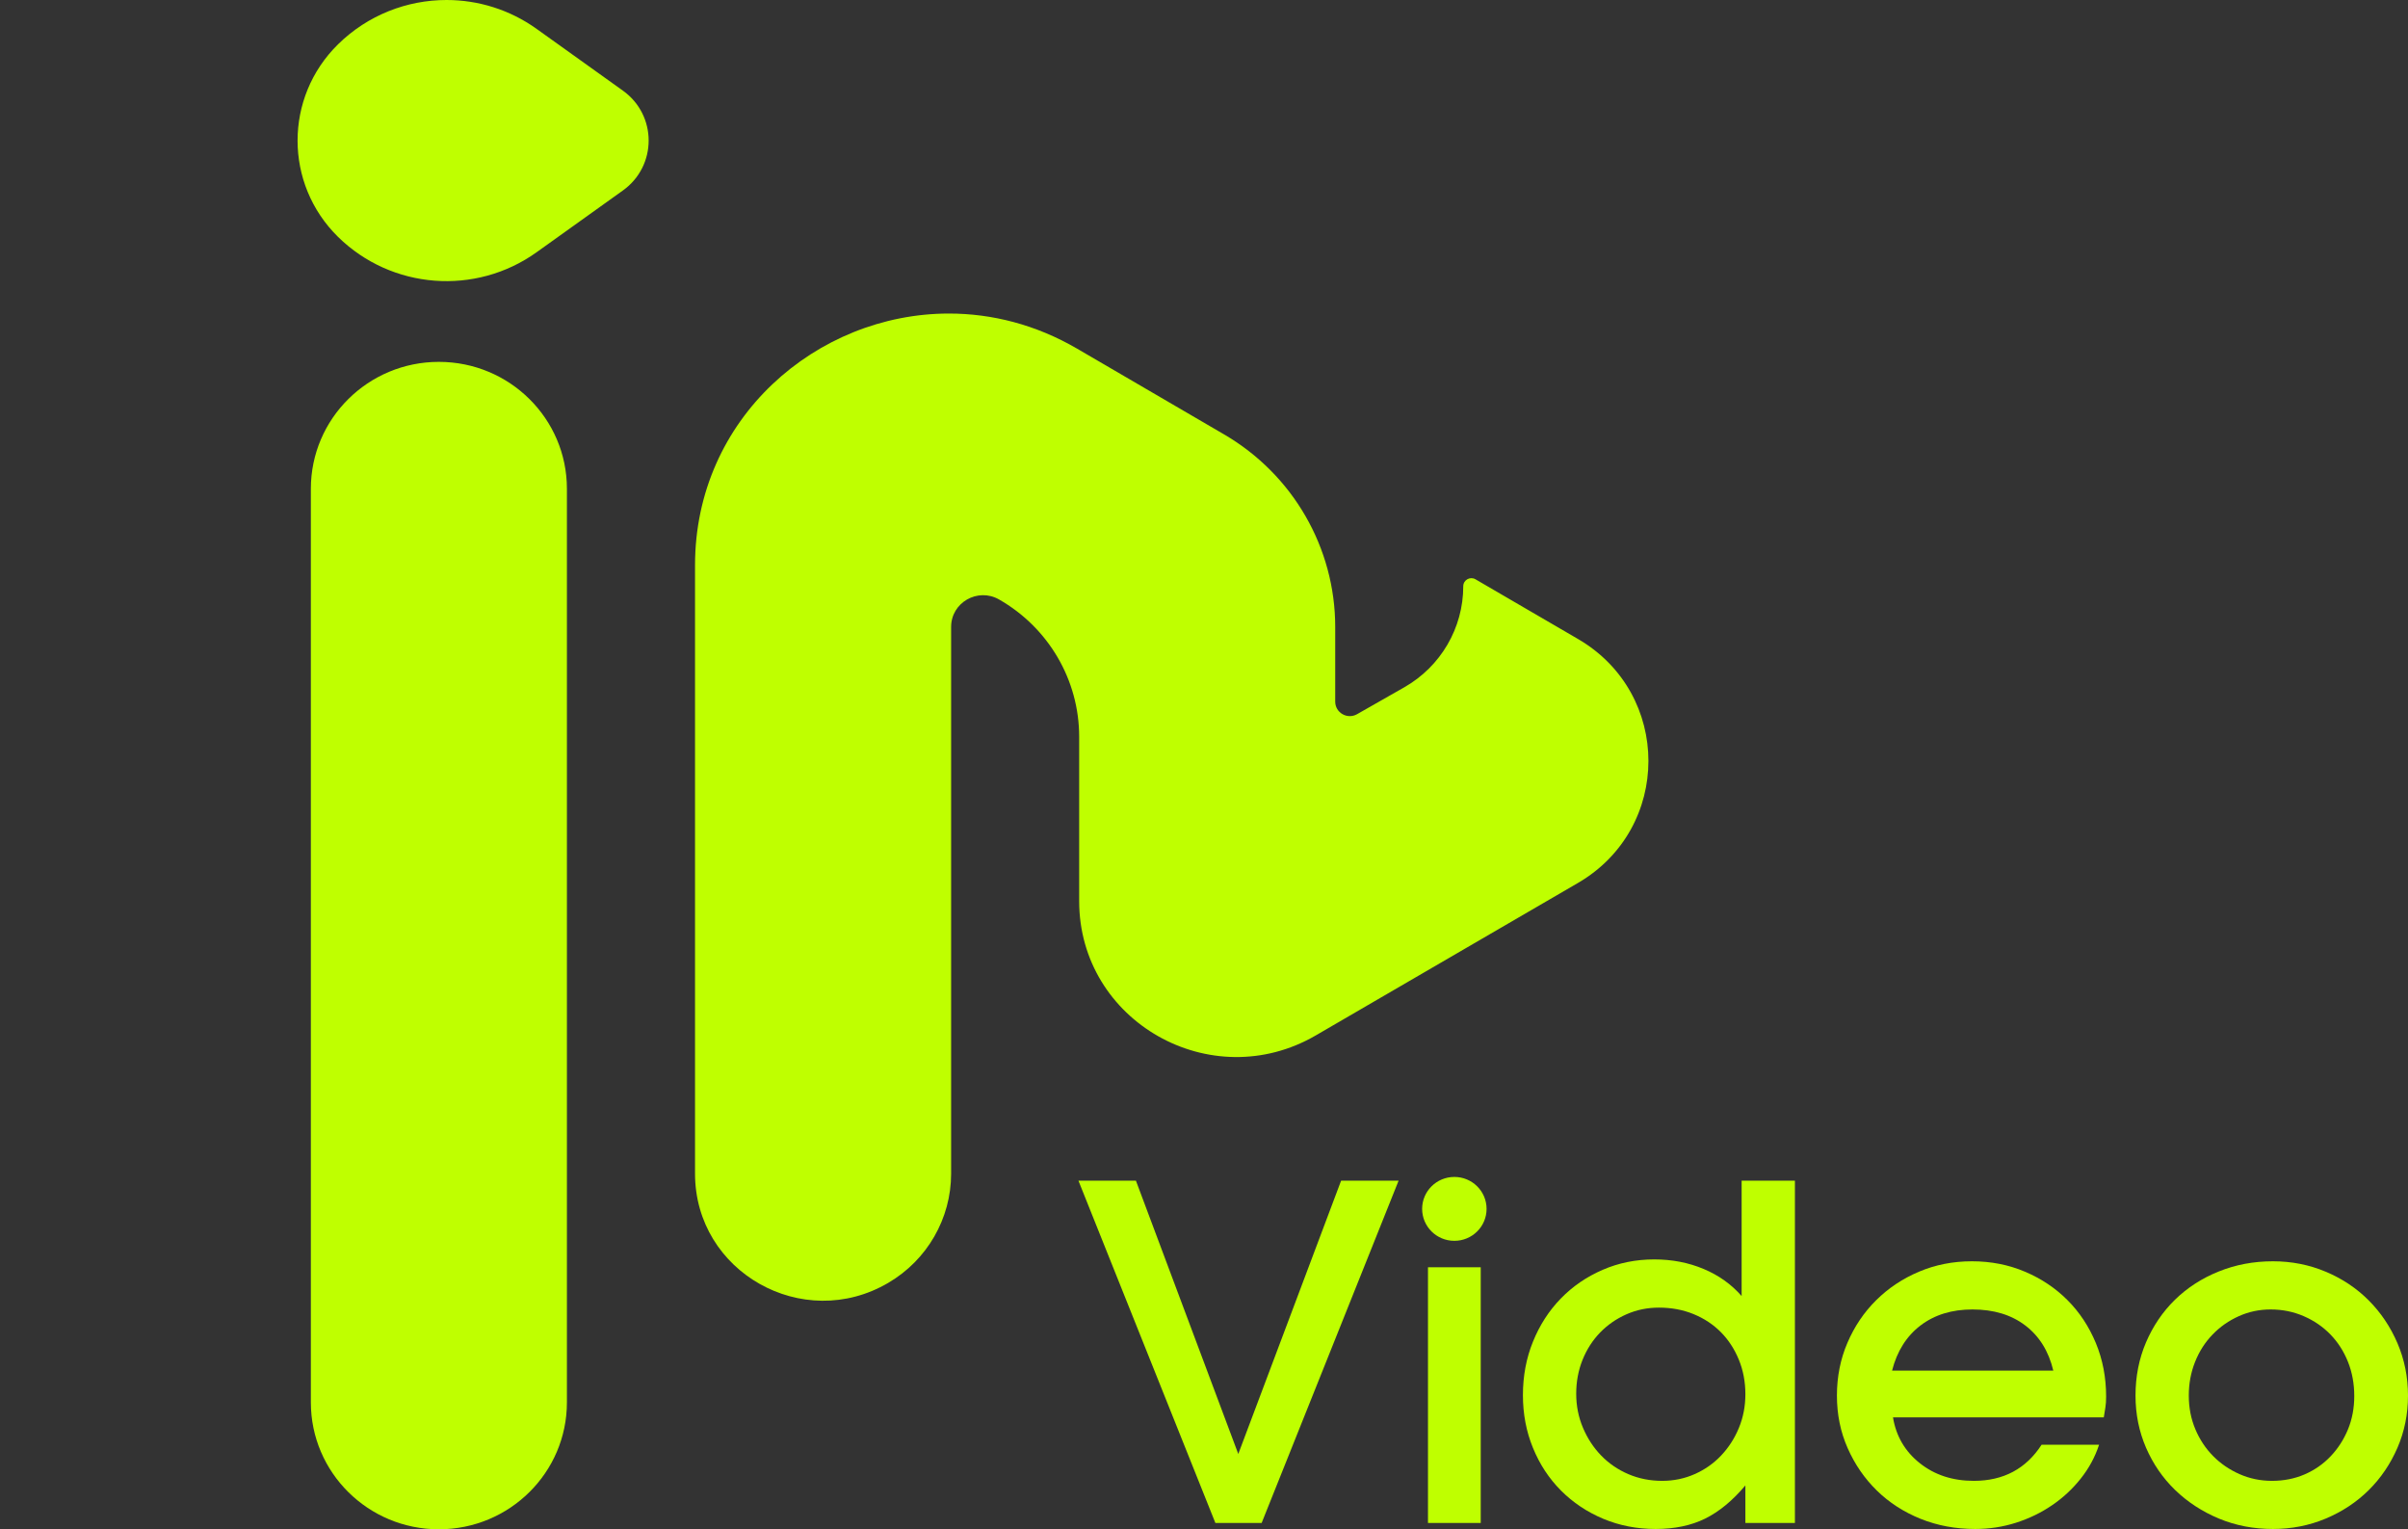 <svg width="63" height="40" viewBox="0 0 63 40" fill="none" xmlns="http://www.w3.org/2000/svg">
<rect x="0" y="0" width="63" height="40" fill="#333333" stroke="none"/>
<path d="M18.184 14.782H18.184V30.698C18.184 33.269 21.007 34.864 23.24 33.554C24.259 32.956 24.884 31.871 24.884 30.698V16.398C24.884 15.76 25.579 15.362 26.137 15.679C27.434 16.419 28.234 17.788 28.234 19.27V23.569C28.234 26.717 31.685 28.675 34.425 27.082L41.283 23.095C43.742 21.665 43.742 18.143 41.284 16.713L38.603 15.152C38.461 15.07 38.283 15.17 38.283 15.333C38.283 16.425 37.694 17.434 36.738 17.978L35.505 18.68C35.251 18.825 34.933 18.643 34.933 18.352V16.399C34.933 14.329 33.827 12.412 32.025 11.362L28.179 9.119C27.098 8.489 25.948 8.201 24.826 8.201C21.365 8.201 18.184 10.943 18.184 14.782Z" fill="#BFFF00"/>
<path d="M8.133 12.784V36.681C8.133 38.514 9.632 40 11.482 40C13.332 40 14.832 38.514 14.832 36.681V12.784C14.832 10.951 13.333 9.465 11.482 9.465C9.632 9.465 8.133 10.951 8.133 12.784Z" fill="#BFFF00"/>
<path d="M8.846 1.157L8.845 1.158C7.432 2.546 7.432 4.809 8.845 6.197C10.245 7.571 12.442 7.741 14.04 6.597L16.297 4.982C17.195 4.339 17.195 3.014 16.297 2.371L14.04 0.756C13.332 0.249 12.505 3.84516e-05 11.683 3.84516e-05C10.651 3.84516e-05 9.625 0.392 8.846 1.157Z" fill="#BFFF00"/>
<path d="M35.087 30.882L32.397 38.03L29.719 30.882H28.215L31.798 39.835H33.008L36.591 30.882H35.087Z" fill="#BFFF00"/>
<path d="M37.207 31.619C37.207 32.081 37.584 32.455 38.05 32.455C38.516 32.455 38.893 32.081 38.893 31.619C38.893 31.158 38.516 30.784 38.05 30.784C37.584 30.784 37.207 31.158 37.207 31.619ZM37.36 39.835H38.74V33.147H37.36V39.835Z" fill="#BFFF00"/>
<path d="M45.566 30.882V33.899C45.297 33.592 44.965 33.355 44.57 33.19C44.174 33.024 43.745 32.941 43.28 32.941C42.799 32.941 42.348 33.032 41.929 33.214C41.509 33.396 41.144 33.646 40.834 33.965C40.524 34.284 40.282 34.66 40.107 35.092C39.931 35.524 39.844 35.99 39.844 36.491C39.844 36.984 39.931 37.444 40.107 37.872C40.282 38.3 40.526 38.672 40.84 38.987C41.154 39.302 41.523 39.548 41.947 39.726C42.371 39.903 42.827 39.992 43.316 39.992C43.814 39.992 44.246 39.901 44.613 39.72C44.979 39.538 45.33 39.249 45.664 38.853V39.835H46.96V30.882H45.566ZM42.601 38.557C42.328 38.44 42.092 38.278 41.892 38.072C41.692 37.866 41.533 37.624 41.415 37.345C41.297 37.067 41.238 36.77 41.238 36.455C41.238 36.14 41.293 35.845 41.403 35.57C41.513 35.296 41.666 35.058 41.861 34.856C42.057 34.654 42.287 34.494 42.552 34.377C42.817 34.26 43.1 34.202 43.402 34.202C43.728 34.202 44.03 34.258 44.307 34.371C44.584 34.484 44.822 34.642 45.022 34.843C45.222 35.045 45.379 35.286 45.493 35.564C45.607 35.843 45.664 36.144 45.664 36.467C45.664 36.782 45.607 37.077 45.493 37.351C45.379 37.626 45.224 37.866 45.028 38.072C44.833 38.278 44.602 38.44 44.337 38.557C44.072 38.674 43.789 38.733 43.488 38.733C43.17 38.733 42.874 38.674 42.601 38.557Z" fill="#BFFF00"/>
<path d="M50.205 33.263C49.776 33.444 49.404 33.693 49.086 34.008C48.768 34.323 48.517 34.694 48.334 35.122C48.15 35.55 48.059 36.011 48.059 36.503C48.059 36.996 48.152 37.454 48.34 37.878C48.527 38.302 48.782 38.672 49.104 38.987C49.426 39.302 49.807 39.548 50.247 39.726C50.688 39.903 51.164 39.992 51.678 39.992C52.045 39.992 52.399 39.938 52.742 39.829C53.084 39.72 53.398 39.568 53.683 39.374C53.969 39.181 54.219 38.949 54.435 38.678C54.651 38.407 54.812 38.111 54.918 37.788H53.414C53.007 38.417 52.416 38.733 51.641 38.733C51.087 38.733 50.616 38.579 50.229 38.272C49.842 37.965 49.607 37.565 49.526 37.073H55.041C55.057 36.976 55.071 36.889 55.083 36.812C55.096 36.736 55.102 36.641 55.102 36.528C55.102 36.027 55.012 35.56 54.833 35.128C54.653 34.696 54.407 34.323 54.093 34.008C53.779 33.693 53.408 33.444 52.98 33.263C52.552 33.081 52.09 32.99 51.592 32.99C51.095 32.99 50.633 33.081 50.205 33.263ZM50.247 34.668C50.614 34.389 51.067 34.25 51.605 34.25C52.159 34.25 52.62 34.389 52.986 34.668C53.353 34.947 53.598 35.34 53.72 35.849H49.502C49.632 35.34 49.881 34.947 50.247 34.668Z" fill="#BFFF00"/>
<path d="M58.048 33.257C57.608 33.434 57.226 33.681 56.904 33.995C56.582 34.31 56.33 34.682 56.146 35.11C55.963 35.538 55.871 36.002 55.871 36.503C55.871 36.988 55.963 37.442 56.146 37.866C56.33 38.29 56.584 38.66 56.91 38.975C57.236 39.29 57.618 39.538 58.054 39.72C58.49 39.901 58.961 39.992 59.466 39.992C59.955 39.992 60.416 39.901 60.848 39.72C61.28 39.538 61.655 39.29 61.973 38.975C62.291 38.66 62.541 38.29 62.725 37.866C62.908 37.442 63 36.988 63 36.503C63 36.019 62.908 35.562 62.725 35.134C62.541 34.706 62.291 34.333 61.973 34.014C61.655 33.695 61.28 33.444 60.848 33.263C60.416 33.081 59.955 32.99 59.466 32.99C58.961 32.99 58.488 33.079 58.048 33.257ZM58.592 38.557C58.327 38.44 58.097 38.282 57.901 38.084C57.705 37.886 57.55 37.652 57.436 37.382C57.322 37.111 57.265 36.818 57.265 36.503C57.265 36.188 57.32 35.894 57.43 35.619C57.54 35.344 57.693 35.106 57.889 34.904C58.084 34.702 58.312 34.543 58.573 34.426C58.834 34.309 59.111 34.25 59.405 34.25C59.715 34.25 60.004 34.309 60.273 34.426C60.542 34.543 60.774 34.702 60.97 34.904C61.166 35.106 61.319 35.344 61.429 35.619C61.539 35.894 61.594 36.193 61.594 36.515C61.594 36.83 61.539 37.121 61.429 37.388C61.319 37.654 61.168 37.889 60.976 38.09C60.785 38.292 60.558 38.45 60.298 38.563C60.037 38.676 59.751 38.733 59.442 38.733C59.14 38.733 58.857 38.674 58.592 38.557Z" fill="#BFFF00"/>
</svg>
